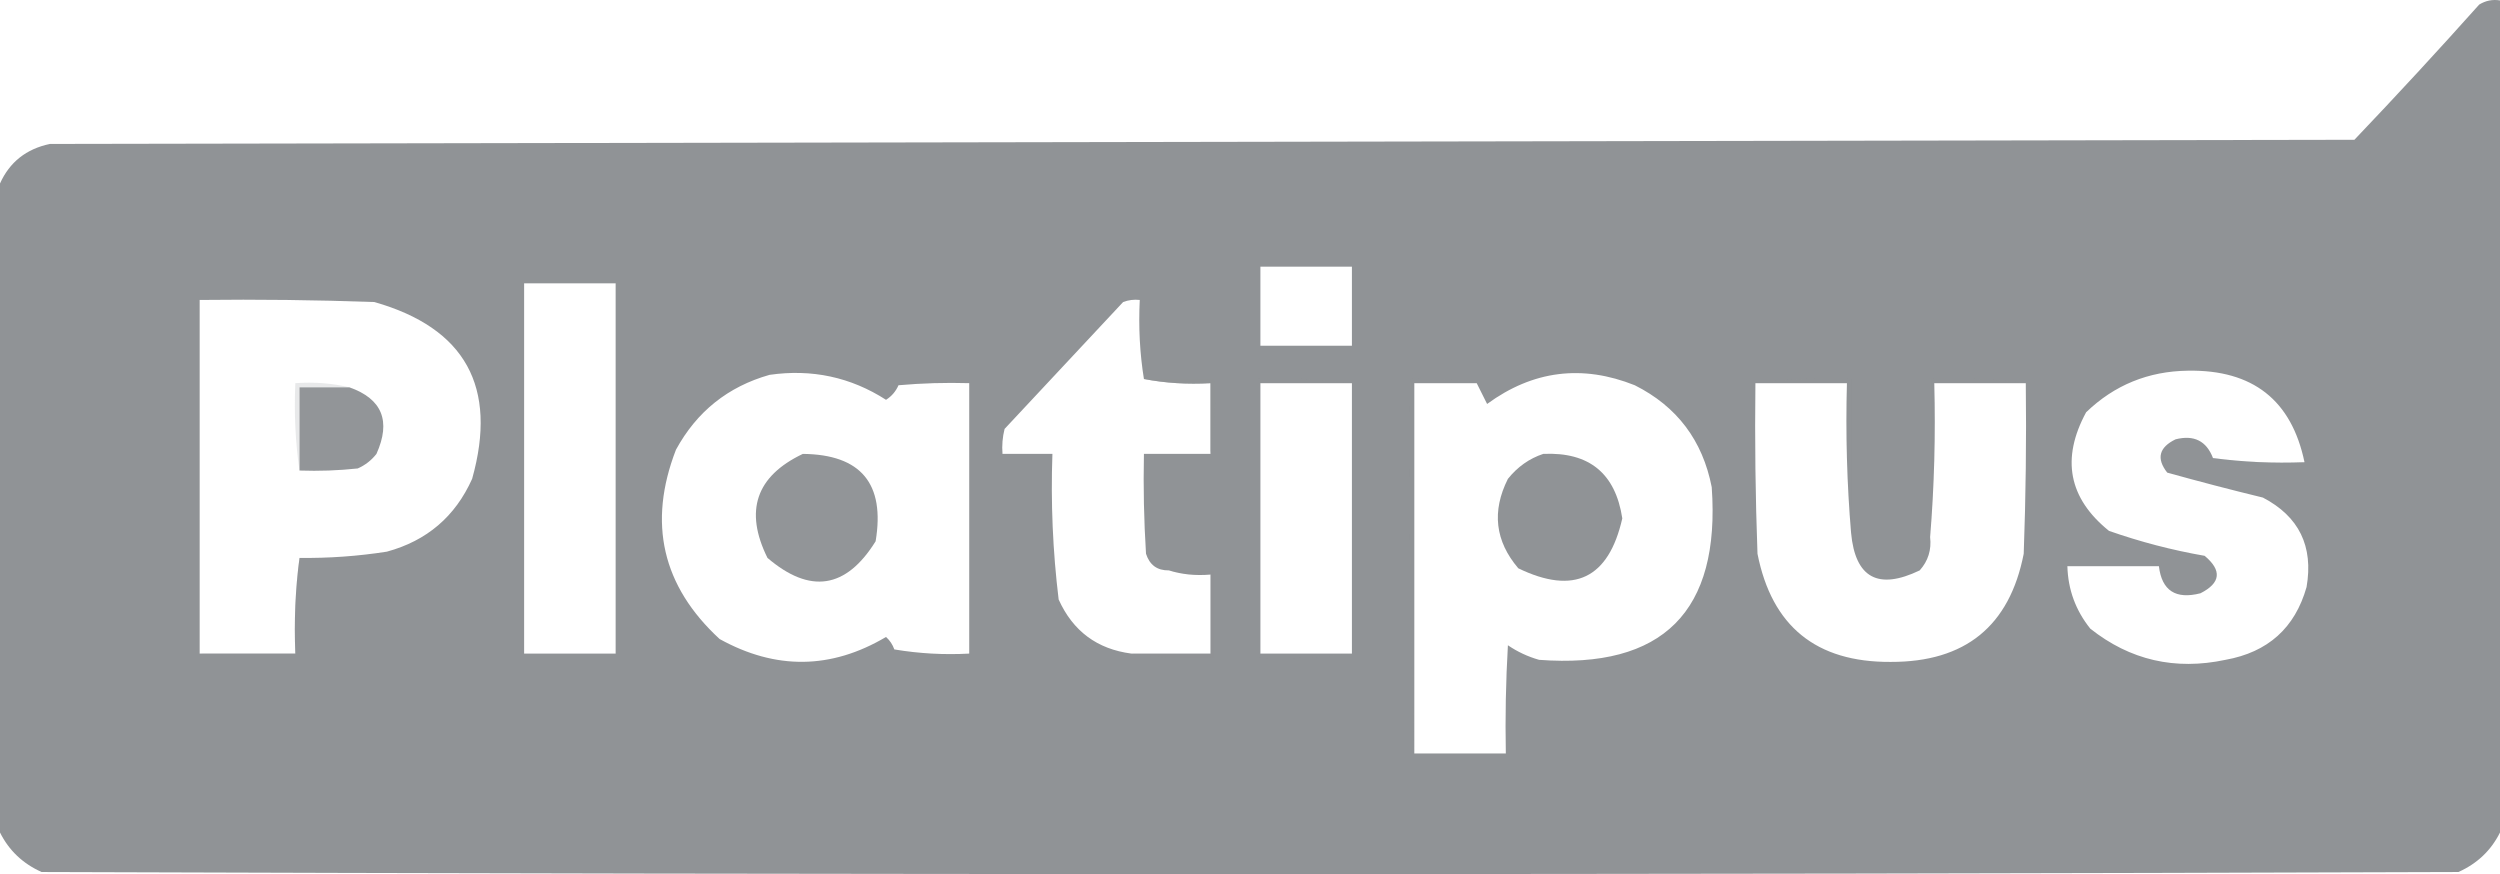 <svg width="1267" height="443" viewBox="0 0 1267 443" fill="none" xmlns="http://www.w3.org/2000/svg">
<path opacity="0.993" fill-rule="evenodd" clip-rule="evenodd" d="M1267 0.208C1267 140.774 1267 281.339 1267 421.906C1262.47 430.996 1255.45 437.673 1245.92 441.937C837.639 443.343 429.361 443.343 21.081 441.937C11.553 437.673 4.526 430.996 0 421.906C0 312.265 0 202.623 0 92.982C4.89 82.145 13.322 75.468 25.298 72.951C414.604 72.248 803.908 71.545 1193.21 70.842C1214.68 48.317 1235.77 25.475 1256.46 2.316C1259.72 0.309 1263.23 -0.393 1267 0.208ZM638.77 135.151C654.229 135.151 669.691 135.151 685.15 135.151C685.15 148.505 685.15 161.859 685.15 175.213C669.691 175.213 654.229 175.213 638.77 175.213C638.77 161.859 638.77 148.505 638.77 135.151ZM265.627 143.585C281.086 143.585 296.548 143.585 312.007 143.585C312.007 206.137 312.007 268.688 312.007 331.241C296.548 331.241 281.086 331.241 265.627 331.241C265.627 268.688 265.627 206.137 265.627 143.585ZM151.787 282.746C149.696 298.521 148.993 314.685 149.679 331.241C133.516 331.241 117.354 331.241 101.191 331.241C101.191 271.501 101.191 211.759 101.191 152.019C130.714 151.668 160.228 152.02 189.734 153.074C235.835 166.23 252.35 196.1 239.275 242.684C230.72 261.779 216.315 274.078 196.058 279.583C181.386 281.875 166.629 282.929 151.787 282.746ZM579.742 192.081C590.578 194.164 601.823 194.867 613.473 194.189C613.473 206.137 613.473 218.085 613.473 230.033C602.23 230.033 590.985 230.033 579.742 230.033C579.392 246.916 579.742 263.784 580.796 280.637C582.641 286.362 586.505 289.172 592.391 289.071C598.979 291.135 606.005 291.84 613.473 291.18C613.473 304.533 613.473 317.888 613.473 331.241C600.122 331.241 586.769 331.241 573.418 331.241C556.053 328.991 543.756 319.853 536.525 303.831C533.548 279.364 532.494 254.764 533.363 230.033C524.93 230.033 516.498 230.033 508.065 230.033C507.723 225.76 508.075 221.543 509.119 217.383C529.146 195.946 549.174 174.51 569.201 153.074C571.927 152.04 574.739 151.689 577.634 152.019C576.953 165.771 577.655 179.125 579.742 192.081ZM716.772 381.845C716.772 319.292 716.772 256.742 716.772 194.189C727.313 194.189 737.854 194.189 748.394 194.189C750.123 197.647 751.879 201.161 753.665 204.732C776.871 187.761 801.817 184.598 828.504 195.243C849.881 205.979 862.882 223.198 867.505 246.901C871.964 309.914 842.8 339.083 780.017 334.404C774.333 332.791 769.063 330.33 764.206 327.024C763.151 345.284 762.801 363.558 763.151 381.845C747.692 381.845 732.231 381.845 716.772 381.845ZM1167.92 234.25C1152.27 234.877 1136.81 234.175 1121.54 232.142C1118.21 223.451 1111.89 220.288 1102.56 222.654C1094.16 226.751 1092.75 232.374 1098.35 239.522C1114.41 244.002 1130.57 248.219 1146.84 252.173C1165.15 261.747 1172.53 276.857 1168.97 297.505C1163.1 318.236 1149.4 330.537 1127.86 334.404C1102.31 339.835 1079.47 334.564 1059.35 318.59C1051.94 309.357 1048.08 298.815 1047.75 286.963C1063.21 286.963 1078.67 286.963 1094.13 286.963C1095.61 299.333 1102.64 303.9 1115.21 300.668C1125.48 295.445 1126.18 289.12 1117.32 281.692C1100.79 278.809 1084.63 274.592 1068.83 269.041C1048.36 252.518 1044.5 232.488 1057.24 208.949C1071.56 195.146 1088.78 188.117 1108.89 187.864C1141.7 187.327 1161.37 202.789 1167.92 234.25ZM390.008 189.972C411.427 186.894 431.103 191.111 449.037 202.623C451.872 200.838 453.98 198.378 455.361 195.243C467.287 194.19 479.234 193.839 491.2 194.189C491.2 239.874 491.2 285.556 491.2 331.241C478.473 331.935 465.824 331.233 453.253 329.133C452.37 326.661 450.966 324.553 449.037 322.807C421.276 339.264 393.166 339.614 364.71 323.861C335.591 297.035 328.212 265.056 342.575 227.925C353.107 208.598 368.918 195.947 390.008 189.972ZM685.15 194.189C685.15 239.874 685.15 285.556 685.15 331.241C669.691 331.241 654.229 331.241 638.77 331.241C638.77 285.556 638.77 239.874 638.77 194.189C654.229 194.189 669.691 194.189 685.15 194.189ZM889.641 194.189C905.1 194.189 920.561 194.189 936.02 194.189C935.329 219.866 936.031 245.168 938.128 270.095C940.255 292.873 951.85 299.198 972.913 289.071C977.177 284.287 978.934 278.664 978.183 272.203C980.281 246.575 980.985 220.568 980.291 194.189C995.75 194.189 1011.21 194.189 1026.67 194.189C1027.02 223.014 1026.67 251.829 1025.62 280.637C1018.46 317.304 995.976 335.576 958.156 335.458C920.439 335.669 897.951 317.397 890.695 280.637C889.641 251.829 889.289 223.014 889.641 194.189Z" fill="#909396"/>
<path opacity="0.537" fill-rule="evenodd" clip-rule="evenodd" d="M579.742 192.081C591.689 192.081 603.634 192.081 615.581 192.081C616.262 205.132 615.56 217.783 613.473 230.033C613.473 218.085 613.473 206.137 613.473 194.189C601.823 194.867 590.578 194.164 579.742 192.081Z" fill="#909396"/>
<path opacity="0.039" fill-rule="evenodd" clip-rule="evenodd" d="M685.15 194.189C669.691 194.189 654.229 194.189 638.77 194.189C638.77 239.874 638.77 285.556 638.77 331.241C654.229 331.241 669.691 331.241 685.15 331.241C669.376 333.333 653.215 334.035 636.662 333.349C636.662 286.261 636.662 239.17 636.662 192.081C653.215 191.394 669.376 192.097 685.15 194.189Z" fill="#909396"/>
<path opacity="0.031" fill-rule="evenodd" clip-rule="evenodd" d="M748.396 194.189C737.855 194.189 727.314 194.189 716.773 194.189C716.773 256.742 716.773 319.292 716.773 381.845C714.669 318.951 713.967 255.696 714.665 192.081C726.315 191.403 737.56 192.106 748.396 194.189Z" fill="#909396"/>
<path opacity="0.031" fill-rule="evenodd" clip-rule="evenodd" d="M889.641 194.189C905.414 192.097 921.575 191.394 938.128 192.081C938.128 218.085 938.128 244.091 938.128 270.095C936.031 245.168 935.329 219.866 936.02 194.189C920.561 194.189 905.1 194.189 889.641 194.189Z" fill="#909396"/>
<path opacity="0.031" fill-rule="evenodd" clip-rule="evenodd" d="M1026.67 194.189C1011.21 194.189 995.751 194.189 980.292 194.189C980.985 220.568 980.281 246.575 978.184 272.203C978.184 245.495 978.184 218.789 978.184 192.081C994.737 191.394 1010.9 192.097 1026.67 194.189Z" fill="#909396"/>
<path opacity="0.2" fill-rule="evenodd" clip-rule="evenodd" d="M177.085 196.298C168.652 196.298 160.22 196.298 151.787 196.298C151.787 210.355 151.787 224.41 151.787 238.467C149.697 224.102 148.995 209.342 149.679 194.189C159.234 193.518 168.369 194.221 177.085 196.298Z" fill="#909396"/>
<path opacity="0.98" fill-rule="evenodd" clip-rule="evenodd" d="M177.085 196.298C193.69 202.149 198.257 213.393 190.788 230.033C188.229 233.3 185.066 235.758 181.301 237.413C171.488 238.465 161.65 238.817 151.787 238.467C151.787 224.41 151.787 210.355 151.787 196.298C160.22 196.298 168.652 196.298 177.085 196.298Z" fill="#909396"/>
<path opacity="0.979" fill-rule="evenodd" clip-rule="evenodd" d="M406.875 230.033C436.334 230.339 448.633 245.099 443.768 274.312C428.819 298.384 410.549 301.197 388.956 282.746C377.158 258.903 383.133 241.333 406.875 230.033Z" fill="#909396"/>
<path opacity="0.994" fill-rule="evenodd" clip-rule="evenodd" d="M782.126 230.034C805.357 228.981 818.711 239.876 822.181 262.715C815.272 293.227 797.705 301.661 769.477 288.017C757.713 274.215 755.957 259.103 764.206 242.685C769.101 236.58 775.074 232.363 782.126 230.034Z" fill="#909396"/>
<path opacity="0.2" fill-rule="evenodd" clip-rule="evenodd" d="M1121.54 232.142C1136.81 234.175 1152.28 234.877 1167.92 234.251C1160.57 235.653 1152.84 236.357 1144.73 236.359C1136.16 236.336 1128.43 234.93 1121.54 232.142Z" fill="#909396"/>
<path opacity="0.106" fill-rule="evenodd" clip-rule="evenodd" d="M592.391 289.071C600.122 289.071 607.85 289.071 615.581 289.071C615.581 303.831 615.581 318.59 615.581 333.35C601.132 334.033 587.077 333.331 573.418 331.241C586.769 331.241 600.122 331.241 613.473 331.241C613.473 317.888 613.473 304.533 613.473 291.18C606.006 291.84 598.979 291.136 592.391 289.071Z" fill="#909396"/>
<path opacity="0.314" fill-rule="evenodd" clip-rule="evenodd" d="M151.787 282.746C151.787 299.614 151.787 316.482 151.787 333.35C134.534 334.037 117.669 333.333 101.191 331.241C117.354 331.241 133.516 331.241 149.679 331.241C148.993 314.685 149.696 298.522 151.787 282.746Z" fill="#909396"/>
</svg>
